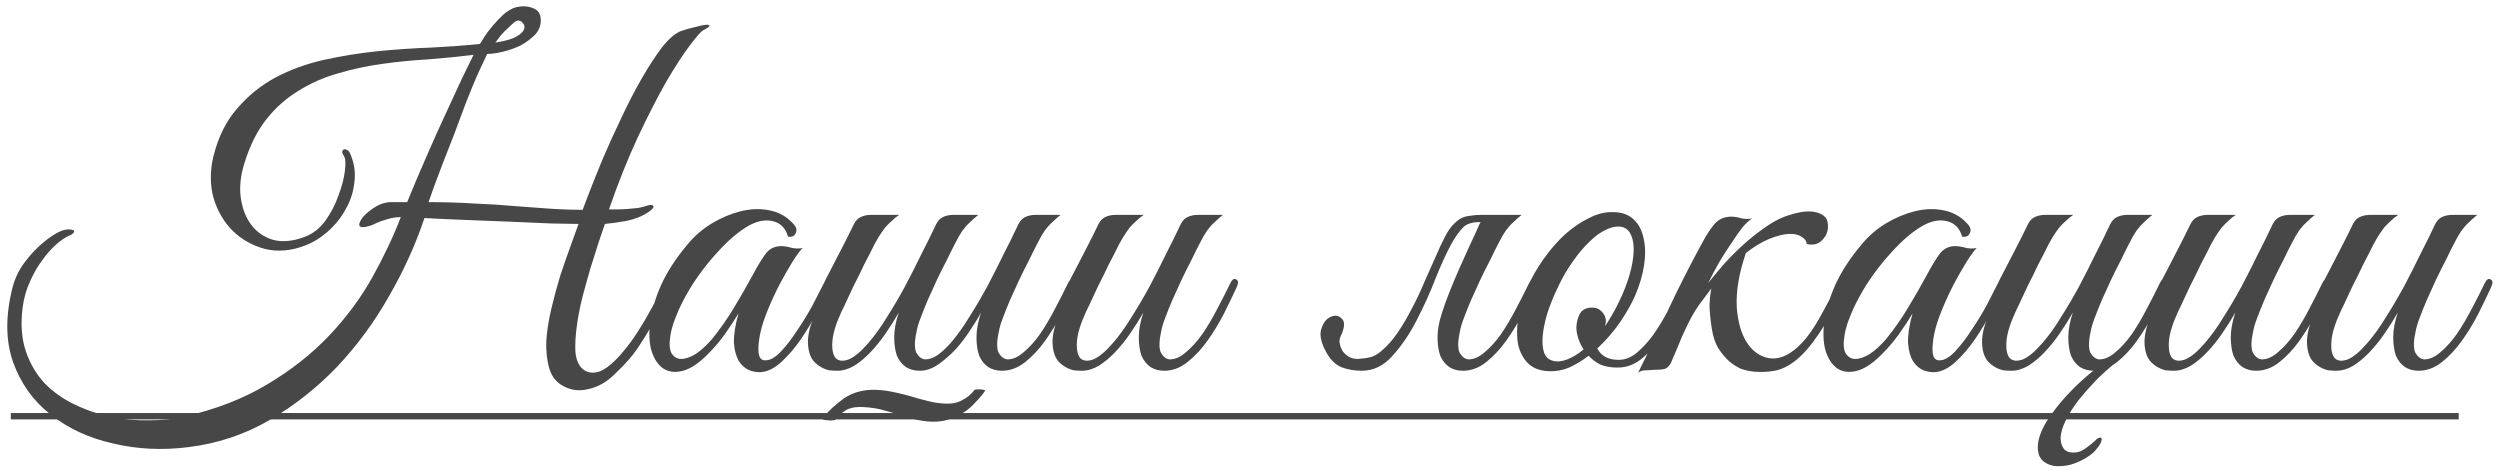 <?xml version="1.0" encoding="UTF-8"?> <svg xmlns="http://www.w3.org/2000/svg" width="330" height="62" viewBox="0 0 330 62" fill="none"><path d="M92.808 4C92.528 4.16 91.948 4.82 91.068 5.98C90.188 7.14 89.148 8.74 87.948 10.78C86.788 12.82 85.528 15.28 84.168 18.16C82.848 21 81.588 24.16 80.388 27.64C80.668 27.64 81.028 27.64 81.468 27.64C81.948 27.64 82.408 27.62 82.848 27.58C83.328 27.54 83.768 27.5 84.168 27.46C84.608 27.38 84.948 27.3 85.188 27.22C85.748 27.02 86.088 27 86.208 27.16C86.368 27.32 86.188 27.58 85.668 27.94C84.868 28.5 83.908 28.9 82.788 29.14C81.708 29.34 80.728 29.48 79.848 29.56C79.648 30.16 79.368 30.98 79.008 32.02C78.688 33.02 78.328 34.16 77.928 35.44C77.568 36.68 77.208 37.98 76.848 39.34C76.528 40.66 76.288 41.92 76.128 43.12C75.968 44.32 75.908 45.4 75.948 46.36C76.028 47.32 76.288 48.04 76.728 48.52C77.128 48.96 77.608 49.18 78.168 49.18C78.768 49.22 79.408 49 80.088 48.52C80.848 47.96 81.568 47.26 82.248 46.42C82.968 45.58 83.628 44.68 84.228 43.72C84.868 42.72 85.468 41.7 86.028 40.66C86.588 39.62 87.108 38.62 87.588 37.66C87.908 36.98 88.208 36.7 88.488 36.82C88.808 36.94 88.808 37.36 88.488 38.08C87.688 39.72 86.988 41.12 86.388 42.28C85.788 43.4 85.208 44.38 84.648 45.22C84.128 46.06 83.588 46.8 83.028 47.44C82.468 48.08 81.848 48.72 81.168 49.36C80.128 50.4 78.988 51.06 77.748 51.34C76.548 51.66 75.428 51.54 74.388 50.98C73.468 50.5 72.848 49.74 72.528 48.7C72.208 47.66 72.068 46.46 72.108 45.1C72.188 43.74 72.408 42.3 72.768 40.78C73.128 39.26 73.528 37.78 73.968 36.34C74.448 34.9 74.908 33.58 75.348 32.38C75.788 31.18 76.128 30.24 76.368 29.56C75.688 29.56 74.508 29.54 72.828 29.5C71.148 29.42 69.288 29.34 67.248 29.26C65.208 29.18 63.168 29.1 61.128 29.02C59.088 28.94 57.388 28.86 56.028 28.78C54.868 32.26 53.308 35.7 51.348 39.1C49.428 42.5 47.148 45.6 44.508 48.4C41.868 51.16 38.908 53.5 35.628 55.42C32.348 57.34 28.768 58.54 24.888 59.02C21.448 59.46 18.128 59.3 14.928 58.54C11.728 57.82 8.968 56.54 6.648 54.7C4.368 52.9 2.728 50.6 1.728 47.8C0.728 44.96 0.708 41.66 1.668 37.9C1.908 36.94 2.328 36 2.928 35.08C3.568 34.16 4.248 33.36 4.968 32.68C5.728 31.96 6.468 31.38 7.188 30.94C7.908 30.5 8.508 30.28 8.988 30.28C9.628 30.28 9.888 30.4 9.768 30.64C9.648 30.84 9.428 31 9.108 31.12C8.628 31.32 8.068 31.7 7.428 32.26C6.788 32.82 6.168 33.52 5.568 34.36C4.968 35.16 4.428 36.1 3.948 37.18C3.468 38.22 3.148 39.36 2.988 40.6C2.708 42.76 2.848 44.68 3.408 46.36C3.968 48 4.788 49.4 5.868 50.56C6.988 51.72 8.308 52.66 9.828 53.38C11.388 54.14 12.988 54.68 14.628 55C16.308 55.36 17.988 55.52 19.668 55.48C21.348 55.48 22.888 55.32 24.288 55C28.488 54.04 32.148 52.62 35.268 50.74C38.428 48.86 41.148 46.72 43.428 44.32C45.708 41.92 47.608 39.36 49.128 36.64C50.648 33.92 51.908 31.26 52.908 28.66C52.268 28.66 51.648 28.76 51.048 28.96C50.448 29.12 49.868 29.34 49.308 29.62C49.148 29.7 48.928 29.78 48.648 29.86C48.368 29.94 48.108 29.98 47.868 29.98C47.668 29.98 47.528 29.92 47.448 29.8C47.368 29.64 47.448 29.36 47.688 28.96C47.968 28.52 48.448 28.06 49.128 27.58C49.848 27.06 50.608 26.76 51.408 26.68H53.748C54.508 24.8 55.328 22.86 56.208 20.86C57.088 18.82 57.948 16.9 58.788 15.1C59.628 13.3 60.368 11.7 61.008 10.3C61.688 8.9 62.188 7.88 62.508 7.24C60.548 7.48 58.528 7.68 56.448 7.84C54.408 7.96 52.388 8.16 50.388 8.44C48.388 8.72 46.448 9.14 44.568 9.7C42.728 10.22 41.008 10.98 39.408 11.98C37.808 12.94 36.388 14.2 35.148 15.76C33.948 17.28 32.988 19.2 32.268 21.52C31.748 23.16 31.588 24.7 31.788 26.14C31.988 27.54 32.448 28.72 33.168 29.68C33.888 30.64 34.848 31.3 36.048 31.66C37.248 31.98 38.608 31.86 40.128 31.3C41.248 30.9 42.188 30.18 42.948 29.14C43.708 28.06 44.288 26.94 44.688 25.78C45.128 24.62 45.408 23.54 45.528 22.54C45.648 21.54 45.608 20.9 45.408 20.62C45.248 20.38 45.168 20.18 45.168 20.02C45.208 19.86 45.288 19.76 45.408 19.72C45.528 19.68 45.648 19.7 45.768 19.78C45.928 19.82 46.068 19.96 46.188 20.2C46.748 21.44 46.948 22.7 46.788 23.98C46.668 25.26 46.288 26.46 45.648 27.58C45.048 28.7 44.248 29.7 43.248 30.58C42.288 31.42 41.268 32.04 40.188 32.44C38.388 33.12 36.648 33.26 34.968 32.86C33.328 32.42 31.908 31.62 30.708 30.46C29.548 29.3 28.708 27.86 28.188 26.14C27.708 24.38 27.708 22.52 28.188 20.56C28.828 18.04 29.868 15.96 31.308 14.32C32.748 12.64 34.428 11.28 36.348 10.24C38.308 9.2 40.448 8.42 42.768 7.9C45.128 7.38 47.488 7 49.848 6.76C52.248 6.52 54.608 6.36 56.928 6.28C59.248 6.16 61.388 6 63.348 5.8C63.468 5.64 63.668 5.32 63.948 4.84C64.268 4.36 64.648 3.86 65.088 3.34C65.528 2.82 65.988 2.34 66.468 1.9C66.988 1.46 67.488 1.16 67.968 1C68.848 0.76 69.628 0.78 70.308 1.06C71.028 1.3 71.388 1.84 71.388 2.68C71.388 3.4 71.128 4.04 70.608 4.6C70.088 5.12 69.468 5.58 68.748 5.98C68.028 6.34 67.248 6.62 66.408 6.82C65.608 7.02 64.908 7.12 64.308 7.12C63.948 7.88 63.508 8.82 62.988 9.94C62.508 11.06 62.008 12.28 61.488 13.6C61.008 14.88 60.508 16.22 59.988 17.62C59.468 18.98 58.968 20.26 58.488 21.46C58.048 22.66 57.648 23.72 57.288 24.64C56.968 25.56 56.728 26.24 56.568 26.68C58.568 26.68 60.548 26.74 62.508 26.86C64.508 26.94 66.388 27.06 68.148 27.22C69.948 27.34 71.588 27.46 73.068 27.58C74.588 27.66 75.868 27.7 76.908 27.7C77.068 27.26 77.388 26.42 77.868 25.18C78.348 23.94 78.928 22.5 79.608 20.86C80.328 19.18 81.128 17.42 82.008 15.58C82.888 13.7 83.788 11.96 84.708 10.36C85.628 8.76 86.528 7.38 87.408 6.22C88.328 5.06 89.188 4.34 89.988 4.06C90.588 3.86 91.168 3.7 91.728 3.58C92.288 3.42 92.748 3.32 93.108 3.28C93.468 3.24 93.648 3.28 93.648 3.4C93.648 3.52 93.368 3.72 92.808 4ZM68.568 2.74C68.408 2.66 68.188 2.72 67.908 2.92C67.668 3.12 67.388 3.38 67.068 3.7C66.748 3.98 66.428 4.3 66.108 4.66C65.828 5.02 65.588 5.34 65.388 5.62C66.668 5.42 67.588 5.16 68.148 4.84C68.708 4.52 69.048 4.2 69.168 3.88C69.288 3.56 69.248 3.3 69.048 3.1C68.888 2.86 68.728 2.74 68.568 2.74ZM109.539 37.96C109.099 38.88 108.539 39.96 107.859 41.2C107.219 42.44 106.499 43.64 105.699 44.8C104.899 45.96 104.039 46.96 103.119 47.8C102.239 48.6 101.359 49.04 100.479 49.12C99.999 49.16 99.479 49.08 98.919 48.88C98.359 48.64 97.899 48.24 97.539 47.68C97.179 47.08 96.959 46.28 96.879 45.28C96.839 44.24 97.039 42.94 97.479 41.38C96.999 42.18 96.379 43.12 95.619 44.2C94.859 45.24 94.039 46.18 93.159 47.02C91.999 48.14 90.919 48.8 89.919 49C88.959 49.2 88.139 49.06 87.459 48.58C86.779 48.06 86.279 47.26 85.959 46.18C85.679 45.1 85.639 43.84 85.839 42.4C86.039 40.92 86.519 39.32 87.279 37.6C88.079 35.84 89.239 34.06 90.759 32.26C91.639 31.18 92.699 30.26 93.939 29.5C95.219 28.74 96.499 28.2 97.779 27.88C99.099 27.56 100.359 27.52 101.559 27.76C102.799 28 103.839 28.58 104.679 29.5C105.119 29.94 105.239 30.36 105.039 30.76C104.879 31.16 104.539 31.32 104.019 31.24C103.699 30.12 103.039 29.44 102.039 29.2C101.079 28.96 100.039 29.14 98.919 29.74C97.559 30.5 96.159 31.68 94.719 33.28C93.279 34.84 92.019 36.52 90.939 38.32C90.819 38.52 90.639 38.84 90.399 39.28C90.159 39.72 89.899 40.24 89.619 40.84C89.379 41.4 89.139 42 88.899 42.64C88.699 43.24 88.559 43.82 88.479 44.38C88.319 45.42 88.379 46.18 88.659 46.66C88.979 47.14 89.399 47.38 89.919 47.38C90.479 47.38 91.119 47.16 91.839 46.72C92.559 46.24 93.279 45.58 93.999 44.74C95.039 43.46 95.979 42.12 96.819 40.72C97.699 39.28 98.539 37.82 99.339 36.34C100.019 35.06 100.619 34.08 101.139 33.4C101.699 32.72 102.459 32.42 103.419 32.5C103.819 32.54 104.219 32.62 104.619 32.74C105.059 32.82 105.499 32.82 105.939 32.74C105.619 33.06 105.179 33.66 104.619 34.54C104.099 35.38 103.539 36.36 102.939 37.48C102.379 38.56 101.859 39.68 101.379 40.84C100.899 42 100.559 43.04 100.359 43.96C99.879 46.36 100.079 47.56 100.959 47.56C101.599 47.6 102.299 47.22 103.059 46.42C103.819 45.62 104.559 44.66 105.279 43.54C106.039 42.42 106.719 41.3 107.319 40.18C107.919 39.02 108.379 38.12 108.699 37.48C108.979 36.96 109.259 36.76 109.539 36.88C109.819 37 109.819 37.36 109.539 37.96ZM118.636 41.26C118.116 42.18 117.536 43.1 116.896 44.02C116.296 44.9 115.636 45.72 114.916 46.48C114.236 47.2 113.516 47.8 112.756 48.28C111.996 48.72 111.256 48.94 110.536 48.94C110.216 48.94 109.856 48.92 109.456 48.88C109.096 48.8 108.736 48.66 108.376 48.46C108.016 48.26 107.676 47.98 107.356 47.62C107.076 47.26 106.876 46.8 106.756 46.24C106.636 45.6 106.616 44.98 106.696 44.38C106.776 43.78 106.916 43.2 107.116 42.64C107.356 42.04 107.616 41.48 107.896 40.96C108.216 40.4 108.516 39.84 108.796 39.28C108.596 39.28 108.396 39.22 108.196 39.1C108.036 38.98 108.056 38.72 108.256 38.32C108.456 38 108.636 37.66 108.796 37.3C108.956 36.94 109.136 36.58 109.336 36.22C109.936 35.06 110.536 33.9 111.136 32.74C111.736 31.58 112.256 30.54 112.696 29.62C112.936 29.14 113.236 28.82 113.596 28.66C113.996 28.46 114.476 28.36 115.036 28.36H118.696C118.336 28.6 118.016 28.86 117.736 29.14C117.456 29.38 117.156 29.68 116.836 30.04C116.556 30.4 116.256 30.84 115.936 31.36C115.616 31.88 115.256 32.56 114.856 33.4C114.296 34.44 113.796 35.44 113.356 36.4C112.916 37.24 112.496 38.1 112.096 38.98C111.696 39.86 111.356 40.58 111.076 41.14C110.356 42.7 109.956 44 109.876 45.04C109.796 46.08 109.936 46.82 110.296 47.26C110.696 47.66 111.276 47.72 112.036 47.44C112.796 47.12 113.656 46.4 114.616 45.28C115.456 44.32 116.276 43.18 117.076 41.86C117.916 40.54 118.716 39.18 119.476 37.78C120.236 36.34 120.956 34.92 121.636 33.52C122.356 32.12 122.996 30.82 123.556 29.62C123.796 29.14 124.096 28.82 124.456 28.66C124.856 28.46 125.336 28.36 125.896 28.36H129.136C128.696 28.72 128.316 29.06 127.996 29.38C127.676 29.66 127.356 30.02 127.036 30.46C126.756 30.86 126.456 31.38 126.136 32.02C125.816 32.62 125.436 33.38 124.996 34.3C124.556 35.14 124.116 36.02 123.676 36.94C123.276 37.82 122.876 38.7 122.476 39.58C122.116 40.42 121.796 41.22 121.516 41.98C121.236 42.7 121.056 43.32 120.976 43.84C120.696 45.12 120.696 46.04 120.976 46.6C121.296 47.12 121.676 47.4 122.116 47.44C122.676 47.44 123.236 47.24 123.796 46.84C124.356 46.44 124.916 45.92 125.476 45.28C126.316 44.32 127.136 43.18 127.936 41.86C128.776 40.54 129.576 39.18 130.336 37.78C131.096 36.34 131.816 34.92 132.496 33.52C133.216 32.12 133.856 30.82 134.416 29.62C134.656 29.14 134.956 28.82 135.316 28.66C135.716 28.46 136.196 28.36 136.756 28.36H139.996C139.556 28.72 139.176 29.06 138.856 29.38C138.536 29.66 138.216 30.02 137.896 30.46C137.616 30.86 137.316 31.38 136.996 32.02C136.676 32.62 136.296 33.38 135.856 34.3C135.416 35.14 134.976 36.02 134.536 36.94C134.136 37.82 133.736 38.7 133.336 39.58C132.976 40.42 132.656 41.22 132.376 41.98C132.096 42.7 131.916 43.32 131.836 43.84C131.556 45.12 131.556 46.04 131.836 46.6C132.156 47.12 132.536 47.4 132.976 47.44C133.696 47.44 134.416 47.12 135.136 46.48C135.896 45.84 136.616 45.04 137.296 44.08C137.976 43.08 138.616 42 139.216 40.84C139.856 39.64 140.436 38.5 140.956 37.42C141.196 36.9 141.456 36.72 141.736 36.88C142.056 37 142.076 37.36 141.796 37.96C141.316 39 140.756 40.16 140.116 41.44C139.476 42.68 138.756 43.86 137.956 44.98C137.156 46.1 136.276 47.04 135.316 47.8C134.356 48.56 133.336 48.94 132.256 48.94C131.576 48.94 130.976 48.78 130.456 48.46C129.936 48.1 129.536 47.6 129.256 46.96C129.016 46.28 128.896 45.46 128.896 44.5C128.896 43.54 129.096 42.46 129.496 41.26C129.136 41.94 128.656 42.72 128.056 43.6C127.496 44.48 126.856 45.32 126.136 46.12C125.416 46.88 124.656 47.54 123.856 48.1C123.056 48.66 122.236 48.94 121.396 48.94C120.716 48.94 120.116 48.78 119.596 48.46C119.076 48.1 118.676 47.6 118.396 46.96C118.156 46.28 118.036 45.46 118.036 44.5C118.036 43.54 118.236 42.46 118.636 41.26ZM130.036 51.58C129.716 52.06 129.316 52.54 128.836 53.02C128.396 53.54 127.876 54 127.276 54.4C126.676 54.8 125.996 55.12 125.236 55.36C124.516 55.6 123.736 55.7 122.896 55.66C122.096 55.62 121.316 55.5 120.556 55.3C119.836 55.1 119.116 54.88 118.396 54.64C117.676 54.44 116.956 54.24 116.236 54.04C115.516 53.88 114.796 53.78 114.076 53.74C113.156 53.66 112.376 53.78 111.736 54.1C111.136 54.46 110.656 54.88 110.296 55.36C110.256 55.44 110.136 55.48 109.936 55.48C109.736 55.52 109.536 55.52 109.336 55.48C109.136 55.48 108.956 55.46 108.796 55.42C108.636 55.38 108.556 55.32 108.556 55.24C109.236 54.36 110.176 53.48 111.376 52.6C112.616 51.76 114.076 51.38 115.756 51.46C116.516 51.5 117.256 51.6 117.976 51.76C118.736 51.92 119.476 52.1 120.196 52.3C120.956 52.54 121.676 52.74 122.356 52.9C123.076 53.1 123.796 53.22 124.516 53.26C125.516 53.34 126.336 53.2 126.976 52.84C127.616 52.52 128.156 52.08 128.596 51.52C128.596 51.48 128.676 51.44 128.836 51.4C129.036 51.4 129.216 51.4 129.376 51.4C129.576 51.4 129.736 51.42 129.856 51.46C130.016 51.5 130.076 51.54 130.036 51.58ZM163.221 37.96C162.741 39 162.181 40.16 161.541 41.44C160.901 42.68 160.181 43.86 159.381 44.98C158.581 46.1 157.701 47.04 156.741 47.8C155.781 48.56 154.761 48.94 153.681 48.94C153.001 48.94 152.401 48.78 151.881 48.46C151.361 48.1 150.961 47.6 150.681 46.96C150.441 46.28 150.321 45.46 150.321 44.5C150.321 43.54 150.521 42.46 150.921 41.26C150.401 42.18 149.821 43.1 149.181 44.02C148.581 44.9 147.921 45.72 147.201 46.48C146.521 47.2 145.801 47.8 145.041 48.28C144.281 48.72 143.541 48.94 142.821 48.94C142.501 48.94 142.141 48.92 141.741 48.88C141.381 48.8 141.021 48.66 140.661 48.46C140.301 48.26 139.961 47.98 139.641 47.62C139.361 47.26 139.161 46.8 139.041 46.24C138.921 45.6 138.901 44.98 138.981 44.38C139.061 43.78 139.201 43.2 139.401 42.64C139.641 42.04 139.901 41.48 140.181 40.96C140.501 40.4 140.801 39.84 141.081 39.28C140.881 39.28 140.681 39.22 140.481 39.1C140.321 38.98 140.341 38.72 140.541 38.32C140.741 38 140.921 37.66 141.081 37.3C141.241 36.94 141.421 36.58 141.621 36.22C142.221 35.06 142.821 33.9 143.421 32.74C144.021 31.58 144.541 30.54 144.981 29.62C145.221 29.14 145.521 28.82 145.881 28.66C146.281 28.46 146.761 28.36 147.321 28.36H150.981C150.621 28.6 150.301 28.86 150.021 29.14C149.741 29.38 149.441 29.68 149.121 30.04C148.841 30.4 148.541 30.84 148.221 31.36C147.901 31.88 147.541 32.56 147.141 33.4C146.581 34.44 146.081 35.44 145.641 36.4C145.201 37.24 144.781 38.1 144.381 38.98C143.981 39.86 143.641 40.58 143.361 41.14C142.641 42.7 142.241 44 142.161 45.04C142.081 46.08 142.221 46.82 142.581 47.26C142.981 47.66 143.561 47.72 144.321 47.44C145.081 47.12 145.941 46.4 146.901 45.28C147.741 44.32 148.561 43.18 149.361 41.86C150.201 40.54 151.001 39.18 151.761 37.78C152.521 36.34 153.241 34.92 153.921 33.52C154.641 32.12 155.281 30.82 155.841 29.62C156.081 29.14 156.381 28.82 156.741 28.66C157.141 28.46 157.621 28.36 158.181 28.36H161.421C160.981 28.72 160.601 29.06 160.281 29.38C159.961 29.66 159.641 30.02 159.321 30.46C159.041 30.86 158.741 31.38 158.421 32.02C158.101 32.62 157.721 33.38 157.281 34.3C156.841 35.14 156.401 36.02 155.961 36.94C155.561 37.82 155.161 38.7 154.761 39.58C154.401 40.42 154.081 41.22 153.801 41.98C153.521 42.7 153.341 43.32 153.261 43.84C152.981 45.12 152.981 46.04 153.261 46.6C153.581 47.12 153.961 47.4 154.401 47.44C155.121 47.44 155.841 47.12 156.561 46.48C157.321 45.84 158.041 45.04 158.721 44.08C159.401 43.08 160.041 42 160.641 40.84C161.281 39.64 161.861 38.5 162.381 37.42C162.621 36.9 162.881 36.72 163.161 36.88C163.481 37 163.501 37.36 163.221 37.96ZM195.274 29.62C195.514 29.14 195.814 28.82 196.174 28.66C196.574 28.46 197.054 28.36 197.614 28.36H200.854C200.414 28.72 200.034 29.06 199.714 29.38C199.394 29.66 199.074 30.02 198.754 30.46C198.474 30.86 198.174 31.38 197.854 32.02C197.534 32.62 197.154 33.38 196.714 34.3C196.274 35.14 195.834 36.02 195.394 36.94C194.994 37.82 194.594 38.7 194.194 39.58C193.834 40.42 193.514 41.22 193.234 41.98C192.954 42.7 192.774 43.32 192.694 43.84C192.414 45.12 192.414 46.04 192.694 46.6C193.014 47.12 193.394 47.4 193.834 47.44C194.554 47.44 195.274 47.12 195.994 46.48C196.754 45.84 197.474 45.04 198.154 44.08C198.834 43.08 199.474 42 200.074 40.84C200.714 39.64 201.294 38.5 201.814 37.42C202.054 36.9 202.314 36.72 202.594 36.88C202.914 37 202.934 37.36 202.654 37.96C202.174 39 201.614 40.16 200.974 41.44C200.334 42.68 199.614 43.86 198.814 44.98C198.014 46.1 197.134 47.04 196.174 47.8C195.214 48.56 194.194 48.94 193.114 48.94C192.434 48.94 191.834 48.78 191.314 48.46C190.794 48.1 190.394 47.6 190.114 46.96C189.874 46.28 189.754 45.46 189.754 44.5C189.754 43.54 189.954 42.46 190.354 41.26C190.634 40.38 190.974 39.44 191.374 38.44C191.774 37.44 192.194 36.44 192.634 35.44C193.114 34.4 193.574 33.38 194.014 32.38C194.494 31.38 194.914 30.46 195.274 29.62ZM182.374 46.3C183.174 45.62 183.894 44.8 184.534 43.84C185.214 42.84 185.834 41.78 186.394 40.66C186.994 39.54 187.534 38.4 188.014 37.24C188.534 36.08 189.014 35 189.454 34C189.894 32.96 190.314 32.06 190.714 31.3C191.114 30.5 191.534 29.9 191.974 29.5C192.294 29.18 192.614 28.94 192.934 28.78C193.254 28.62 193.634 28.52 194.074 28.48C194.514 28.4 195.014 28.36 195.574 28.36C196.174 28.36 196.914 28.36 197.794 28.36C197.954 28.36 197.974 28.42 197.854 28.54C197.734 28.62 197.554 28.72 197.314 28.84C197.074 28.96 196.774 29.08 196.414 29.2C196.094 29.28 195.814 29.32 195.574 29.32C194.414 29.28 193.594 29.52 193.114 30.04C192.634 30.52 192.134 31.22 191.614 32.14C190.974 33.3 190.274 34.82 189.514 36.7C188.794 38.58 187.954 40.44 186.994 42.28C186.074 44.08 185.014 45.64 183.814 46.96C182.654 48.28 181.294 48.94 179.734 48.94C178.774 48.94 177.874 48.78 177.034 48.46C176.234 48.1 175.574 47.44 175.054 46.48C174.334 45.16 174.134 44.1 174.454 43.3C174.734 42.5 175.154 42 175.714 41.8C176.274 41.56 176.754 41.66 177.154 42.1C177.554 42.5 177.494 43.26 176.974 44.38C176.814 44.7 176.774 45.04 176.854 45.4C176.934 45.76 177.074 46.1 177.274 46.42C177.514 46.7 177.794 46.94 178.114 47.14C178.474 47.3 178.834 47.38 179.194 47.38C179.874 47.34 180.454 47.26 180.934 47.14C181.454 46.98 181.934 46.7 182.374 46.3ZM222.959 37.72C222.719 38.28 222.319 39.16 221.759 40.36C221.239 41.56 220.579 42.76 219.779 43.96C218.979 45.16 218.039 46.22 216.959 47.14C215.919 48.06 214.779 48.52 213.539 48.52C212.619 48.52 211.839 48.38 211.199 48.1C210.599 47.78 210.099 47.4 209.699 46.96C208.859 47.6 207.999 48.12 207.119 48.52C206.239 48.88 205.359 49.04 204.479 49C203.319 48.96 202.399 48.62 201.719 47.98C201.079 47.34 200.639 46.52 200.399 45.52C200.199 44.48 200.199 43.32 200.399 42.04C200.599 40.72 200.979 39.4 201.539 38.08C202.139 36.72 202.879 35.42 203.759 34.18C204.639 32.94 205.579 31.86 206.579 30.94C207.619 30.02 208.679 29.3 209.759 28.78C210.839 28.22 211.899 27.96 212.939 28C214.059 28 214.959 28.32 215.639 28.96C216.319 29.6 216.759 30.44 216.959 31.48C217.199 32.52 217.219 33.7 217.019 35.02C216.819 36.3 216.439 37.6 215.879 38.92C215.439 39.96 214.779 41.14 213.899 42.46C213.019 43.74 211.999 44.92 210.839 46C211.359 47 212.299 47.5 213.659 47.5C214.619 47.5 215.519 47.1 216.359 46.3C217.239 45.5 218.039 44.54 218.759 43.42C219.479 42.3 220.119 41.16 220.679 40C221.239 38.84 221.699 37.9 222.059 37.18C222.219 36.86 222.459 36.76 222.779 36.88C223.099 37 223.159 37.28 222.959 37.72ZM214.199 29.98C213.559 29.82 212.859 29.92 212.099 30.28C211.339 30.6 210.579 31.14 209.819 31.9C209.059 32.62 208.319 33.5 207.599 34.54C206.879 35.54 206.239 36.64 205.679 37.84C205.079 39.08 204.599 40.26 204.239 41.38C203.919 42.46 203.719 43.44 203.639 44.32C203.559 45.2 203.619 45.94 203.819 46.54C204.019 47.1 204.399 47.46 204.959 47.62C205.519 47.78 206.159 47.72 206.879 47.44C207.599 47.16 208.319 46.72 209.039 46.12C208.719 45.64 208.479 45.14 208.319 44.62C208.159 44.1 208.079 43.62 208.079 43.18C208.119 42.5 208.279 41.9 208.559 41.38C208.879 40.86 209.419 40.6 210.179 40.6C210.699 40.6 211.119 40.78 211.439 41.14C211.799 41.5 211.979 41.92 211.979 42.4C211.979 42.52 211.959 42.64 211.919 42.76C211.919 42.84 211.899 42.94 211.859 43.06C212.539 42.06 213.159 40.98 213.719 39.82C214.319 38.58 214.779 37.4 215.099 36.28C215.419 35.16 215.599 34.16 215.639 33.28C215.679 32.4 215.579 31.68 215.339 31.12C215.099 30.52 214.719 30.14 214.199 29.98ZM225.476 37.36C226.116 36.56 226.816 35.72 227.576 34.84C228.376 33.96 229.216 33.12 230.096 32.32C230.976 31.52 231.876 30.8 232.796 30.16C233.716 29.48 234.636 28.96 235.556 28.6C237.116 28.04 238.356 27.82 239.276 27.94C240.196 28.06 240.816 28.4 241.136 28.96C241.296 29.44 241.336 29.9 241.256 30.34C241.176 30.78 240.996 31.16 240.716 31.48C240.476 31.8 240.156 32.04 239.756 32.2C239.356 32.32 238.936 32.32 238.496 32.2C238.456 31.8 238.216 31.48 237.776 31.24C237.376 30.96 236.816 30.84 236.096 30.88C235.376 30.92 234.516 31.14 233.516 31.54C232.556 31.94 231.536 32.56 230.456 33.4C229.536 36.08 229.136 38.48 229.256 40.6C229.416 42.68 229.916 44.3 230.756 45.46C231.596 46.62 232.656 47.24 233.936 47.32C235.216 47.36 236.536 46.66 237.896 45.22C238.656 44.42 239.436 43.3 240.236 41.86C241.076 40.38 241.916 38.76 242.756 37C242.996 36.52 243.236 36.38 243.476 36.58C243.716 36.74 243.736 37.06 243.536 37.54C242.336 40.26 241.196 42.42 240.116 44.02C239.076 45.58 238.056 46.76 237.056 47.56C236.096 48.32 235.156 48.78 234.236 48.94C233.356 49.1 232.476 49.14 231.596 49.06C231.036 49.02 230.456 48.9 229.856 48.7C229.296 48.46 228.756 48.12 228.236 47.68C227.716 47.2 227.236 46.62 226.796 45.94C226.396 45.26 226.116 44.4 225.956 43.36C225.756 42.08 225.656 41.02 225.656 40.18C225.696 39.34 225.776 38.64 225.896 38.08C225.376 38.76 224.836 39.48 224.276 40.24C223.756 41 223.296 41.78 222.896 42.58C222.656 43.06 222.356 43.7 221.996 44.5C221.676 45.3 221.196 46.44 220.556 47.92C220.316 48.36 220.036 48.62 219.716 48.7C219.396 48.78 218.916 48.82 218.276 48.82C217.836 48.86 217.476 48.88 217.196 48.88C216.876 48.88 216.556 48.98 216.236 49.18C217.676 46.3 219.036 43.46 220.316 40.66C221.636 37.86 223.036 35.1 224.516 32.38C225.276 30.94 225.936 29.94 226.496 29.38C227.056 28.82 227.816 28.56 228.776 28.6C229.176 28.64 229.576 28.72 229.976 28.84C230.416 28.92 230.856 28.92 231.296 28.84C230.936 29.04 230.516 29.42 230.036 29.98C229.596 30.54 229.116 31.22 228.596 32.02C228.076 32.78 227.536 33.62 226.976 34.54C226.456 35.46 225.956 36.4 225.476 37.36ZM264.52 37.96C264.08 38.88 263.52 39.96 262.84 41.2C262.2 42.44 261.48 43.64 260.68 44.8C259.88 45.96 259.02 46.96 258.1 47.8C257.22 48.6 256.34 49.04 255.46 49.12C254.98 49.16 254.46 49.08 253.9 48.88C253.34 48.64 252.88 48.24 252.52 47.68C252.16 47.08 251.94 46.28 251.86 45.28C251.82 44.24 252.02 42.94 252.46 41.38C251.98 42.18 251.36 43.12 250.6 44.2C249.84 45.24 249.02 46.18 248.14 47.02C246.98 48.14 245.9 48.8 244.9 49C243.94 49.2 243.12 49.06 242.44 48.58C241.76 48.06 241.26 47.26 240.94 46.18C240.66 45.1 240.62 43.84 240.82 42.4C241.02 40.92 241.5 39.32 242.26 37.6C243.06 35.84 244.22 34.06 245.74 32.26C246.62 31.18 247.68 30.26 248.92 29.5C250.2 28.74 251.48 28.2 252.76 27.88C254.08 27.56 255.34 27.52 256.54 27.76C257.78 28 258.82 28.58 259.66 29.5C260.1 29.94 260.22 30.36 260.02 30.76C259.86 31.16 259.52 31.32 259 31.24C258.68 30.12 258.02 29.44 257.02 29.2C256.06 28.96 255.02 29.14 253.9 29.74C252.54 30.5 251.14 31.68 249.7 33.28C248.26 34.84 247 36.52 245.92 38.32C245.8 38.52 245.62 38.84 245.38 39.28C245.14 39.72 244.88 40.24 244.6 40.84C244.36 41.4 244.12 42 243.88 42.64C243.68 43.24 243.54 43.82 243.46 44.38C243.3 45.42 243.36 46.18 243.64 46.66C243.96 47.14 244.38 47.38 244.9 47.38C245.46 47.38 246.1 47.16 246.82 46.72C247.54 46.24 248.26 45.58 248.98 44.74C250.02 43.46 250.96 42.12 251.8 40.72C252.68 39.28 253.52 37.82 254.32 36.34C255 35.06 255.6 34.08 256.12 33.4C256.68 32.72 257.44 32.42 258.4 32.5C258.8 32.54 259.2 32.62 259.6 32.74C260.04 32.82 260.48 32.82 260.92 32.74C260.6 33.06 260.16 33.66 259.6 34.54C259.08 35.38 258.52 36.36 257.92 37.48C257.36 38.56 256.84 39.68 256.36 40.84C255.88 42 255.54 43.04 255.34 43.96C254.86 46.36 255.06 47.56 255.94 47.56C256.58 47.6 257.28 47.22 258.04 46.42C258.8 45.62 259.54 44.66 260.26 43.54C261.02 42.42 261.7 41.3 262.3 40.18C262.9 39.02 263.36 38.12 263.68 37.48C263.96 36.96 264.24 36.76 264.52 36.88C264.8 37 264.8 37.36 264.52 37.96ZM285.916 37.96C285.436 39 284.876 40.16 284.236 41.44C283.596 42.68 282.876 43.86 282.076 44.98C281.276 46.1 280.396 47.04 279.436 47.8C278.476 48.56 277.456 48.94 276.376 48.94C275.696 48.94 275.096 48.78 274.576 48.46C274.056 48.1 273.656 47.6 273.376 46.96C273.136 46.28 273.016 45.46 273.016 44.5C273.016 43.54 273.216 42.46 273.616 41.26C273.096 42.18 272.516 43.1 271.876 44.02C271.276 44.9 270.616 45.72 269.896 46.48C269.216 47.2 268.496 47.8 267.736 48.28C266.976 48.72 266.236 48.94 265.516 48.94C265.196 48.94 264.836 48.92 264.436 48.88C264.076 48.8 263.716 48.66 263.356 48.46C262.996 48.26 262.656 47.98 262.336 47.62C262.056 47.26 261.856 46.8 261.736 46.24C261.616 45.6 261.596 44.98 261.676 44.38C261.756 43.78 261.896 43.2 262.096 42.64C262.336 42.04 262.596 41.48 262.876 40.96C263.196 40.4 263.496 39.84 263.776 39.28C263.576 39.28 263.376 39.22 263.176 39.1C263.016 38.98 263.036 38.72 263.236 38.32C263.436 38 263.616 37.66 263.776 37.3C263.936 36.94 264.116 36.58 264.316 36.22C264.916 35.06 265.516 33.9 266.116 32.74C266.716 31.58 267.236 30.54 267.676 29.62C267.916 29.14 268.216 28.82 268.576 28.66C268.976 28.46 269.456 28.36 270.016 28.36H273.676C273.316 28.6 272.996 28.86 272.716 29.14C272.436 29.38 272.136 29.68 271.816 30.04C271.536 30.4 271.236 30.84 270.916 31.36C270.596 31.88 270.236 32.56 269.836 33.4C269.276 34.44 268.776 35.44 268.336 36.4C267.896 37.24 267.476 38.1 267.076 38.98C266.676 39.86 266.336 40.58 266.056 41.14C265.336 42.7 264.936 44 264.856 45.04C264.776 46.08 264.916 46.82 265.276 47.26C265.676 47.66 266.256 47.72 267.016 47.44C267.776 47.12 268.636 46.4 269.596 45.28C270.436 44.32 271.256 43.18 272.056 41.86C272.896 40.54 273.696 39.18 274.456 37.78C275.216 36.34 275.936 34.92 276.616 33.52C277.336 32.12 277.976 30.82 278.536 29.62C278.776 29.14 279.076 28.82 279.436 28.66C279.836 28.46 280.316 28.36 280.876 28.36H284.116C283.676 28.72 283.296 29.06 282.976 29.38C282.656 29.66 282.336 30.02 282.016 30.46C281.736 30.86 281.436 31.38 281.116 32.02C280.796 32.62 280.416 33.38 279.976 34.3C279.536 35.14 279.096 36.02 278.656 36.94C278.256 37.82 277.856 38.7 277.456 39.58C277.096 40.42 276.776 41.22 276.496 41.98C276.216 42.7 276.036 43.32 275.956 43.84C275.676 45.12 275.676 46.04 275.956 46.6C276.276 47.12 276.656 47.4 277.096 47.44C277.816 47.44 278.536 47.12 279.256 46.48C280.016 45.84 280.736 45.04 281.416 44.08C282.096 43.08 282.736 42 283.336 40.84C283.976 39.64 284.556 38.5 285.076 37.42C285.316 36.9 285.576 36.72 285.856 36.88C286.176 37 286.196 37.36 285.916 37.96ZM279.136 47.98C278.336 48.62 277.516 49.36 276.676 50.2C275.876 51.04 275.116 51.9 274.396 52.78C273.716 53.66 273.156 54.54 272.716 55.42C272.276 56.3 272.036 57.08 271.996 57.76C271.996 58.32 272.116 58.78 272.356 59.14C272.596 59.54 273.056 59.74 273.736 59.74C274.296 59.74 274.836 59.54 275.356 59.14C275.916 58.74 276.396 58.34 276.796 57.94C276.876 57.86 277.016 57.8 277.216 57.76C277.416 57.76 277.476 57.9 277.396 58.18C277.316 58.5 277.116 58.84 276.796 59.2C276.516 59.6 276.116 59.96 275.596 60.28C275.076 60.64 274.476 60.94 273.796 61.18C273.156 61.42 272.456 61.54 271.696 61.54C270.936 61.54 270.276 61.32 269.716 60.88C269.196 60.44 268.956 59.76 268.996 58.84C269.036 57.92 269.416 56.86 270.136 55.66C270.896 54.46 271.796 53.3 272.836 52.18C273.876 51.06 274.936 50.06 276.016 49.18C277.136 48.3 278.056 47.7 278.776 47.38C278.896 47.38 278.996 47.38 279.076 47.38C279.196 47.38 279.216 47.58 279.136 47.98ZM307.362 37.96C306.882 39 306.322 40.16 305.682 41.44C305.042 42.68 304.322 43.86 303.522 44.98C302.722 46.1 301.842 47.04 300.882 47.8C299.922 48.56 298.902 48.94 297.822 48.94C297.142 48.94 296.542 48.78 296.022 48.46C295.502 48.1 295.102 47.6 294.822 46.96C294.582 46.28 294.462 45.46 294.462 44.5C294.462 43.54 294.662 42.46 295.062 41.26C294.542 42.18 293.962 43.1 293.322 44.02C292.722 44.9 292.062 45.72 291.342 46.48C290.662 47.2 289.942 47.8 289.182 48.28C288.422 48.72 287.682 48.94 286.962 48.94C286.642 48.94 286.282 48.92 285.882 48.88C285.522 48.8 285.162 48.66 284.802 48.46C284.442 48.26 284.102 47.98 283.782 47.62C283.502 47.26 283.302 46.8 283.182 46.24C283.062 45.6 283.042 44.98 283.122 44.38C283.202 43.78 283.342 43.2 283.542 42.64C283.782 42.04 284.042 41.48 284.322 40.96C284.642 40.4 284.942 39.84 285.222 39.28C285.022 39.28 284.822 39.22 284.622 39.1C284.462 38.98 284.482 38.72 284.682 38.32C284.882 38 285.062 37.66 285.222 37.3C285.382 36.94 285.562 36.58 285.762 36.22C286.362 35.06 286.962 33.9 287.562 32.74C288.162 31.58 288.682 30.54 289.122 29.62C289.362 29.14 289.662 28.82 290.022 28.66C290.422 28.46 290.902 28.36 291.462 28.36H295.122C294.762 28.6 294.442 28.86 294.162 29.14C293.882 29.38 293.582 29.68 293.262 30.04C292.982 30.4 292.682 30.84 292.362 31.36C292.042 31.88 291.682 32.56 291.282 33.4C290.722 34.44 290.222 35.44 289.782 36.4C289.342 37.24 288.922 38.1 288.522 38.98C288.122 39.86 287.782 40.58 287.502 41.14C286.782 42.7 286.382 44 286.302 45.04C286.222 46.08 286.362 46.82 286.722 47.26C287.122 47.66 287.702 47.72 288.462 47.44C289.222 47.12 290.082 46.4 291.042 45.28C291.882 44.32 292.702 43.18 293.502 41.86C294.342 40.54 295.142 39.18 295.902 37.78C296.662 36.34 297.382 34.92 298.062 33.52C298.782 32.12 299.422 30.82 299.982 29.62C300.222 29.14 300.522 28.82 300.882 28.66C301.282 28.46 301.762 28.36 302.322 28.36H305.562C305.122 28.72 304.742 29.06 304.422 29.38C304.102 29.66 303.782 30.02 303.462 30.46C303.182 30.86 302.882 31.38 302.562 32.02C302.242 32.62 301.862 33.38 301.422 34.3C300.982 35.14 300.542 36.02 300.102 36.94C299.702 37.82 299.302 38.7 298.902 39.58C298.542 40.42 298.222 41.22 297.942 41.98C297.662 42.7 297.482 43.32 297.402 43.84C297.122 45.12 297.122 46.04 297.402 46.6C297.722 47.12 298.102 47.4 298.542 47.44C299.262 47.44 299.982 47.12 300.702 46.48C301.462 45.84 302.182 45.04 302.862 44.08C303.542 43.08 304.182 42 304.782 40.84C305.422 39.64 306.002 38.5 306.522 37.42C306.762 36.9 307.022 36.72 307.302 36.88C307.622 37 307.642 37.36 307.362 37.96ZM328.807 37.96C328.327 39 327.767 40.16 327.127 41.44C326.487 42.68 325.767 43.86 324.967 44.98C324.167 46.1 323.287 47.04 322.327 47.8C321.367 48.56 320.347 48.94 319.267 48.94C318.587 48.94 317.987 48.78 317.467 48.46C316.947 48.1 316.547 47.6 316.267 46.96C316.027 46.28 315.907 45.46 315.907 44.5C315.907 43.54 316.107 42.46 316.507 41.26C315.987 42.18 315.407 43.1 314.767 44.02C314.167 44.9 313.507 45.72 312.787 46.48C312.107 47.2 311.387 47.8 310.627 48.28C309.867 48.72 309.127 48.94 308.407 48.94C308.087 48.94 307.727 48.92 307.327 48.88C306.967 48.8 306.607 48.66 306.247 48.46C305.887 48.26 305.547 47.98 305.227 47.62C304.947 47.26 304.747 46.8 304.627 46.24C304.507 45.6 304.487 44.98 304.567 44.38C304.647 43.78 304.787 43.2 304.987 42.64C305.227 42.04 305.487 41.48 305.767 40.96C306.087 40.4 306.387 39.84 306.667 39.28C306.467 39.28 306.267 39.22 306.067 39.1C305.907 38.98 305.927 38.72 306.127 38.32C306.327 38 306.507 37.66 306.667 37.3C306.827 36.94 307.007 36.58 307.207 36.22C307.807 35.06 308.407 33.9 309.007 32.74C309.607 31.58 310.127 30.54 310.567 29.62C310.807 29.14 311.107 28.82 311.467 28.66C311.867 28.46 312.347 28.36 312.907 28.36H316.567C316.207 28.6 315.887 28.86 315.607 29.14C315.327 29.38 315.027 29.68 314.707 30.04C314.427 30.4 314.127 30.84 313.807 31.36C313.487 31.88 313.127 32.56 312.727 33.4C312.167 34.44 311.667 35.44 311.227 36.4C310.787 37.24 310.367 38.1 309.967 38.98C309.567 39.86 309.227 40.58 308.947 41.14C308.227 42.7 307.827 44 307.747 45.04C307.667 46.08 307.807 46.82 308.167 47.26C308.567 47.66 309.147 47.72 309.907 47.44C310.667 47.12 311.527 46.4 312.487 45.28C313.327 44.32 314.147 43.18 314.947 41.86C315.787 40.54 316.587 39.18 317.347 37.78C318.107 36.34 318.827 34.92 319.507 33.52C320.227 32.12 320.867 30.82 321.427 29.62C321.667 29.14 321.967 28.82 322.327 28.66C322.727 28.46 323.207 28.36 323.767 28.36H327.007C326.567 28.72 326.187 29.06 325.867 29.38C325.547 29.66 325.227 30.02 324.907 30.46C324.627 30.86 324.327 31.38 324.007 32.02C323.687 32.62 323.307 33.38 322.867 34.3C322.427 35.14 321.987 36.02 321.547 36.94C321.147 37.82 320.747 38.7 320.347 39.58C319.987 40.42 319.667 41.22 319.387 41.98C319.107 42.7 318.927 43.32 318.847 43.84C318.567 45.12 318.567 46.04 318.847 46.6C319.167 47.12 319.547 47.4 319.987 47.44C320.707 47.44 321.427 47.12 322.147 46.48C322.907 45.84 323.627 45.04 324.307 44.08C324.987 43.08 325.627 42 326.227 40.84C326.867 39.64 327.447 38.5 327.967 37.42C328.207 36.9 328.467 36.72 328.747 36.88C329.067 37 329.087 37.36 328.807 37.96Z" fill="#474747"></path><path d="M1.428 54.52H84.288V55.36H1.428V54.52ZM84.279 54.52H105.279V55.36H84.279V54.52ZM105.256 54.52H174.526V55.36H105.256V54.52ZM174.514 54.52H218.579V55.36H174.514V54.52ZM218.576 54.52H239.276V55.36H218.576V54.52ZM239.26 54.52H260.26V55.36H239.26V54.52ZM260.236 54.52H324.547V55.36H260.236V54.52Z" fill="#474747"></path></svg> 